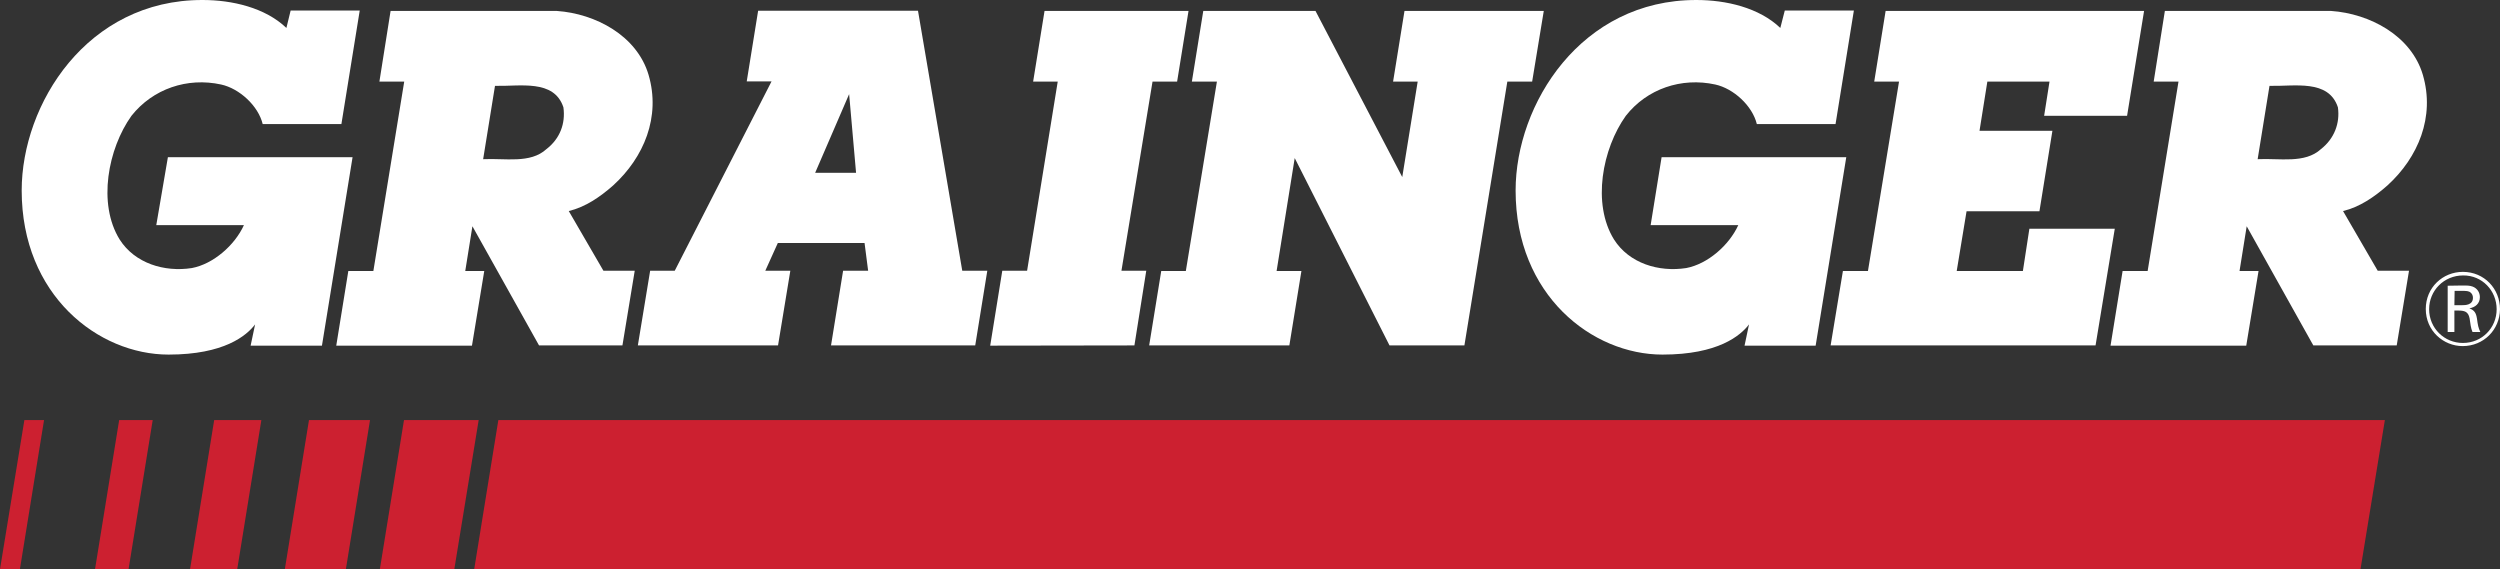 <?xml version="1.0" encoding="utf-8"?>
<!-- Generator: Adobe Illustrator 24.0.3, SVG Export Plug-In . SVG Version: 6.00 Build 0)  -->
<svg version="1.1" id="Layer_1" xmlns="http://www.w3.org/2000/svg" xmlns:xlink="http://www.w3.org/1999/xlink" x="0px" y="0px"
	 viewBox="0 0 1118.2 254.6" style="enable-background:new 0 0 1118.2 254.6;" xml:space="preserve">
<rect x="0" y="0" width="1118.2" height="254.6" fill="#333333" stroke="none"/>
<style type="text/css">
	.st0{fill:#FFFFFF;}
	.st1{fill:#CC2030;}
</style>
<g>
	<polygon class="st0" points="959,4.9 951.4,51.8 914.3,51.8 916.7,36.5 888.9,36.5 885.4,58.5 918,58.5 912.2,94.5 879.6,94.5 
		875.2,121.2 904.8,121.2 907.7,102.3 945.9,102.3 937.3,154.5 818.8,154.5 824.3,121.2 835.5,121.2 849.4,36.5 838.3,36.5 
		843.4,4.9 	"/>
	<polygon class="st0" points="627.2,79.2 634.1,36.5 623.1,36.5 628.2,4.9 690.5,4.9 685.3,36.5 674.2,36.5 655,154.5 621.5,154.5 
		579.1,70.7 571,121.2 582.1,121.2 576.7,154.5 514,154.5 519.4,121.2 530.4,121.2 544.3,36.5 533.1,36.5 538.2,4.9 588.4,4.9 	"/>
	<path class="st0" d="M436.2,154.5l5.4-33.4h-11.2L410.6,4.8h-71.5L334,36.4h11.1l-43.3,84.7h-11l-5.5,33.4H348l5.5-33.4h-11.2
		l5.6-12.4h38.8l1.6,12.4h-11.2l-5.4,33.4H436.2z M364.6,77.3l15.2-35.2l3.1,35.2H364.6z"/>
	<path class="st0" d="M254.4,94.4c7.4-1.8,13.9-6.2,19.9-11.5c13.7-12.5,21.3-30.6,15.8-49.4c-5.2-17.6-23.8-27.4-41-28.6h-74.4
		l-5,31.6h11.1L167,121.2h-11.2l-5.4,33.4h60.7l5.5-33.4h-8.5l3.2-20l29.8,53.3h37.3l5.5-33.4h-14L254.4,94.4z M244.4,66.7
		c-7.2,6.6-18.5,4-28.3,4.5l5.3-32.8c11.1,0.3,26.4-3.1,30.6,9.6C253,55.2,250.5,62,244.4,66.7"/>
	<polygon class="st0" points="507.4,154.5 512.7,121.1 501.6,121.1 515.5,36.5 526.5,36.5 531.6,4.9 467.2,4.9 462.1,36.5 
		473.1,36.5 459.4,121.1 448.3,121.1 442.9,154.6 	"/>
	<path class="st0" d="M1048,94.4c7.4-1.8,13.9-6.2,19.9-11.5c13.7-12.5,21.3-30.6,15.8-49.4c-5.2-17.6-23.8-27.4-41-28.6h-74.4
		l-5,31.6h11.1l-13.8,84.7h-11.2l-5.4,33.4h60.7l5.5-33.4h-8.5l3.2-20l29.8,53.3h37.3l5.5-33.4h-14L1048,94.4z M1038.1,66.7
		c-7.2,6.6-18.5,4-28.3,4.5l5.3-32.8c11.1,0.3,26.4-3.1,30.6,9.6C1046.7,55.1,1044.1,62,1038.1,66.7"/>
	<polygon class="st1" points="222.9,187.9 212.1,254.6 1055.8,254.6 1066.7,187.9 	"/>
	<polygon class="st1" points="68.3,187.9 53.3,187.9 42.5,254.6 57.5,254.6 	"/>
	<polygon class="st1" points="116.9,187.9 95.8,187.9 85,254.6 106.1,254.6 	"/>
	<polygon class="st1" points="19.7,187.9 10.9,187.9 0,254.6 8.9,254.6 	"/>
	<polygon class="st1" points="214.1,187.9 180.7,187.9 169.9,254.6 203.2,254.6 	"/>
	<polygon class="st1" points="165.5,187.9 138.2,187.9 127.4,254.6 154.7,254.6 	"/>
	<path class="st0" d="M1097.9,130.1h2.8c2.5,0,3.5,0,4.4,0.8c0.6,0.5,1,1.3,1,2.3c0,3.3-3.5,3.3-4.8,3.3h-3.5L1097.9,130.1
		L1097.9,130.1z M1094.8,127.8v20.7h3v-9.6h1.5c3,0,4.7,0.4,5.3,3.5c0.1,0.5,0.4,2.8,0.5,3.3c0.2,1,0.4,1.9,0.8,2.8h3.5
		c-0.9-1.9-1.1-3-1.5-6c-0.4-2.5-1.1-3.7-3.4-4.6c2.6-0.4,4.7-2.1,4.7-5c0-2-1.1-3.9-3.2-4.7c-1.3-0.5-2.4-0.5-4.8-0.5L1094.8,127.8
		L1094.8,127.8z M1118.2,138.3c0-9.1-7-16.7-16.6-16.7c-9,0-16.6,7-16.6,16.6c0,9.8,7.9,16.6,16.5,16.6
		C1110.9,154.8,1118.1,147.5,1118.2,138.3 M1116.7,138.3c0,8.4-6.6,15.1-15.1,15.1c-8.3,0-15.1-6.6-15.1-15.1
		c0-8.3,6.6-15.1,15.2-15.1C1110.2,123.1,1116.7,130,1116.7,138.3"/>
	<path class="st0" d="M130,4.7h30.9l-8.2,50.8h-35.2c-2-8.2-10.4-15.9-18.6-17.7c-15.1-3.3-30.5,1.9-40.1,14
		c-10.5,14.7-15.2,39.3-5.3,55.3c6.8,10.7,20,14.7,32.3,12.8c9.6-1.8,19.2-10.2,23.3-19.2H69.9l5.2-30.4h82.6L144,154.6h-31.9l2-9.5
		c-3.8,5-13.8,13.5-38.7,13.5c-31.4,0-65.7-26.5-65.7-73.4C9.7,46.6,38.9-0.1,90.6,0c13.2,0,28,3.4,37.5,12.5L130,4.7z"/>
	<path class="st0" d="M798.3,4.7h30.9L821,55.5h-35.2c-2-8.2-10.4-15.9-18.6-17.7c-15.1-3.3-30.5,1.9-40,14
		c-10.5,14.7-15.2,39.3-5.3,55.3c6.8,10.7,20,14.7,32.3,12.8c9.6-1.8,19.2-10.2,23.3-19.2h-39.2l4.9-30.4h82.6l-13.7,84.3h-31.8
		l2-9.5c-3.8,5-13.8,13.5-38.7,13.5c-31.4,0-65.7-26.5-65.7-73.4c0-38.6,29.2-85.3,80.9-85.2c13.2,0,28,3.4,37.5,12.5L798.3,4.7z"/>
</g>
</svg>
